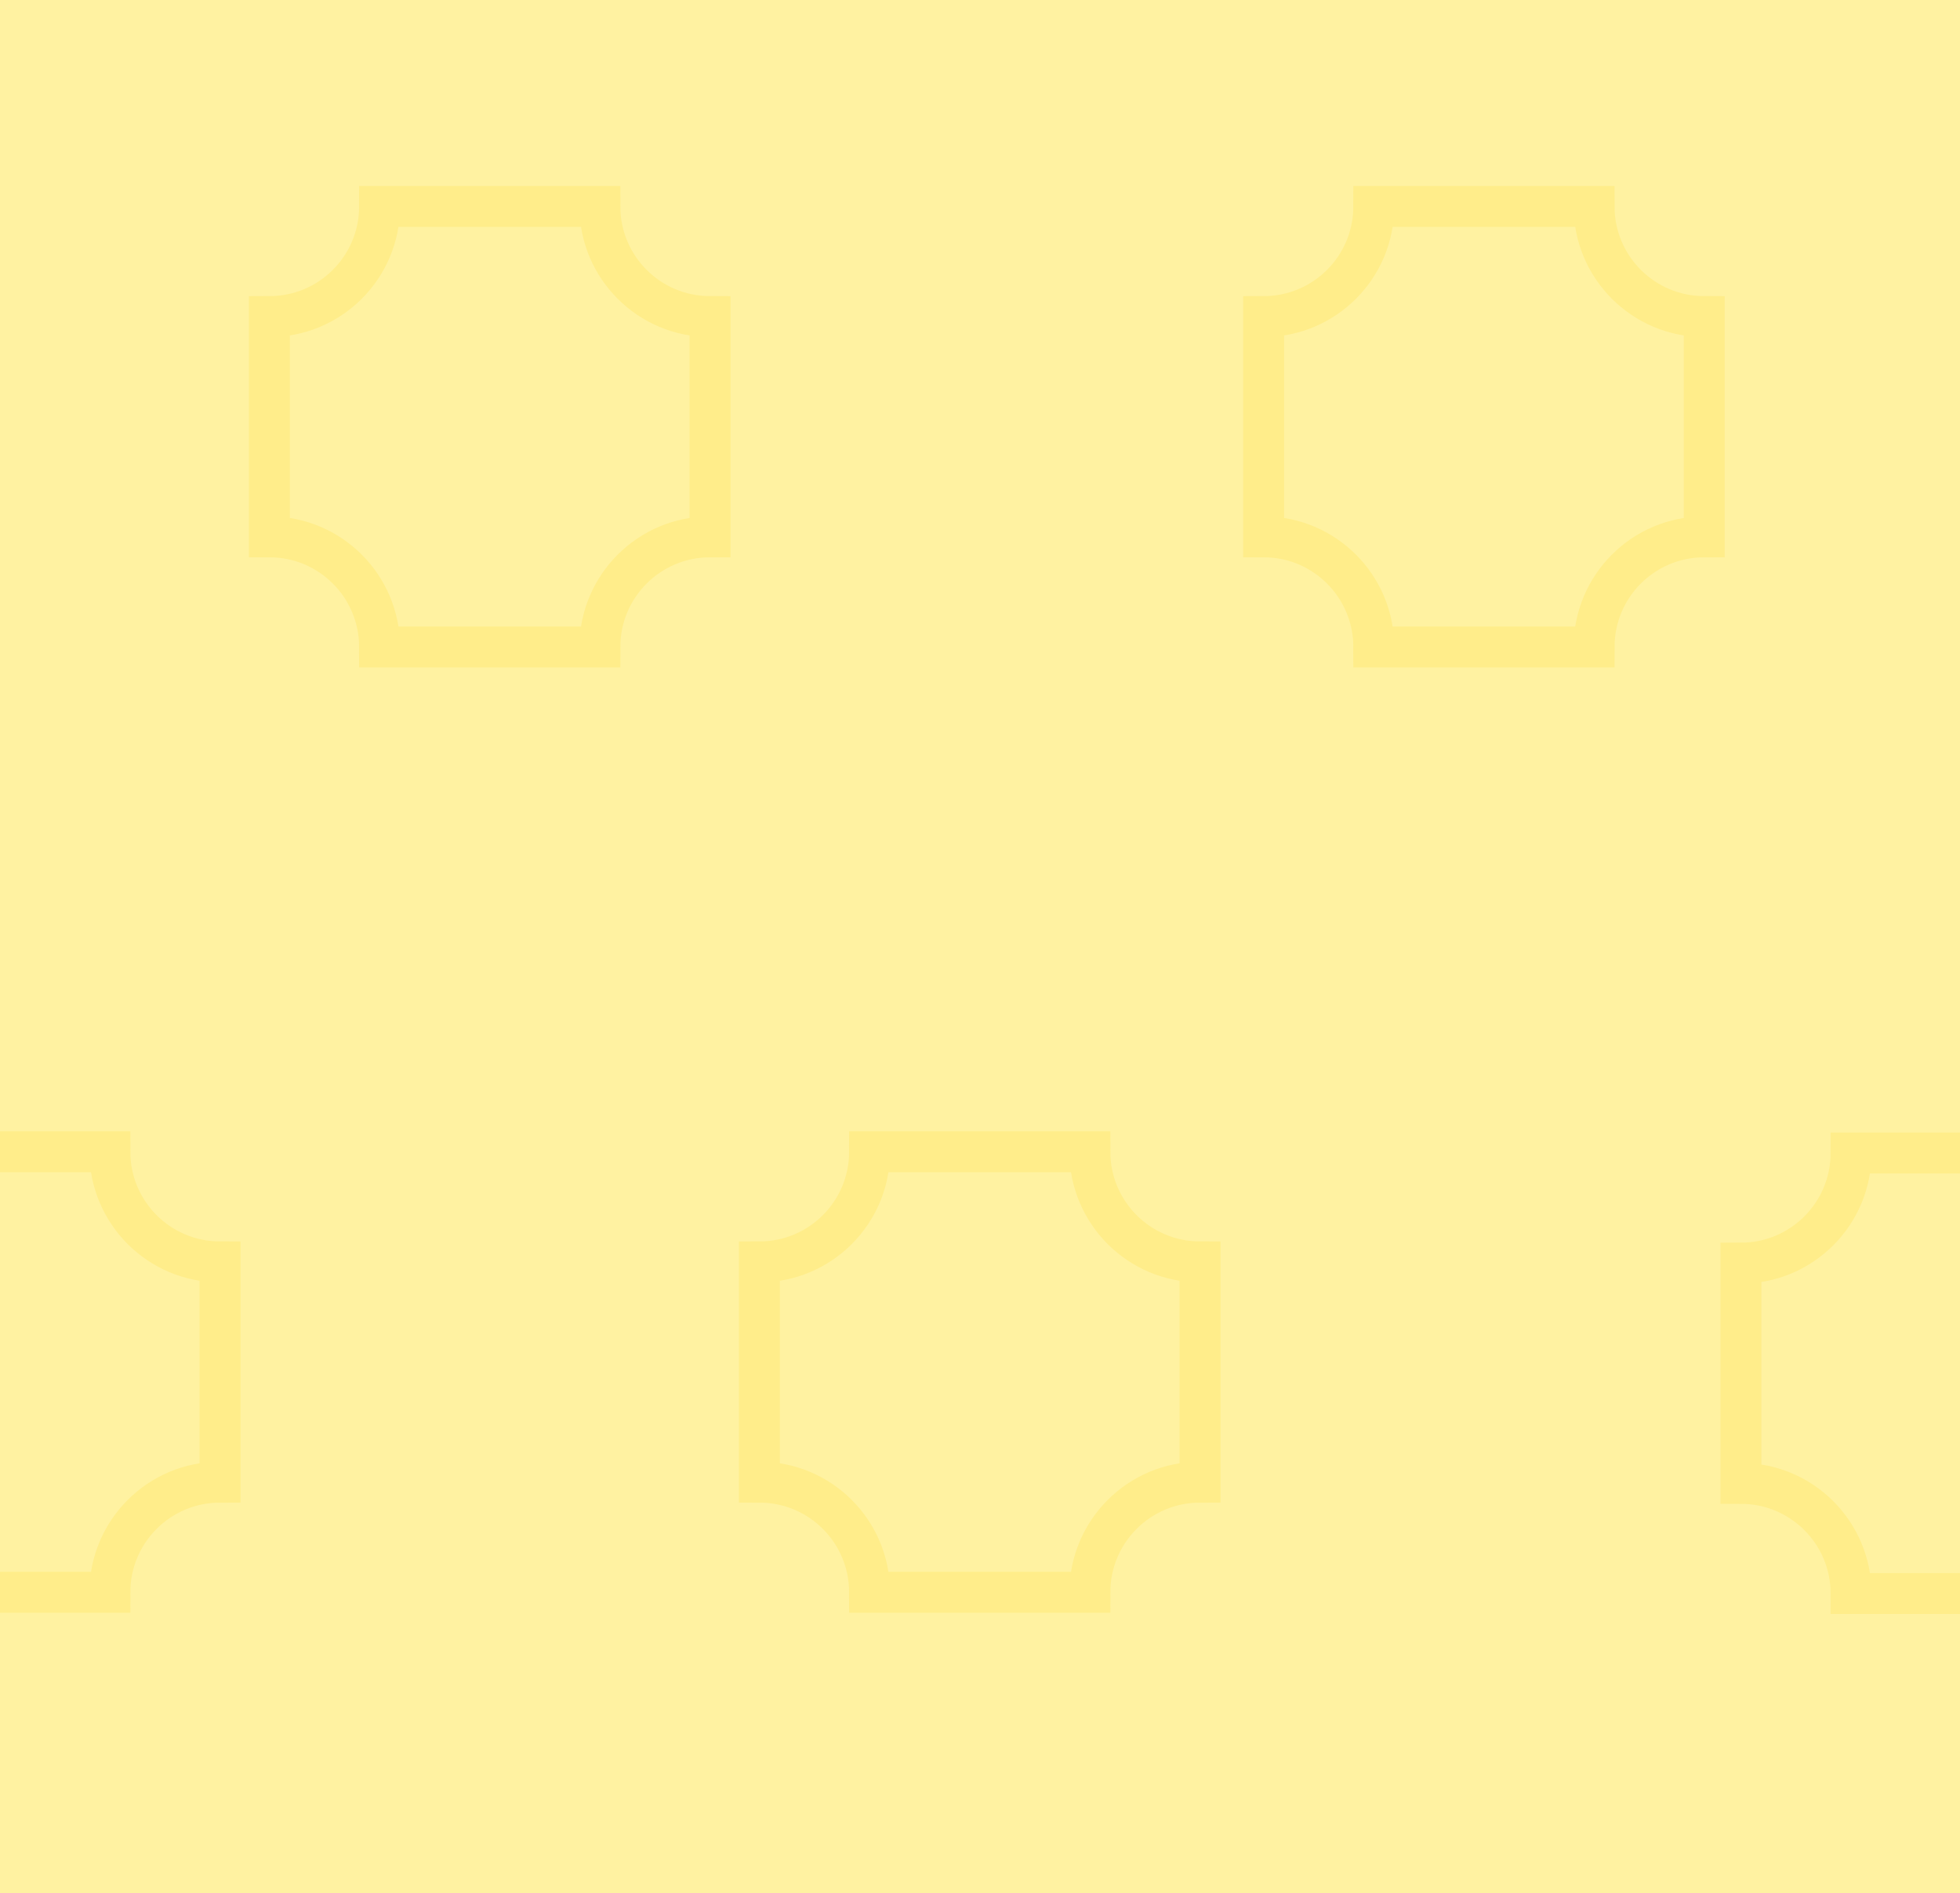 <?xml version="1.0" encoding="UTF-8"?>
<!DOCTYPE svg PUBLIC "-//W3C//DTD SVG 1.1//EN" "http://www.w3.org/Graphics/SVG/1.1/DTD/svg11.dtd">
<!-- Creator: CorelDRAW 2020 (64 Bit) -->
<svg xmlns="http://www.w3.org/2000/svg" xml:space="preserve" width="210mm" height="202.884mm" version="1.1" style="shape-rendering:geometricPrecision; text-rendering:geometricPrecision; image-rendering:optimizeQuality; fill-rule:evenodd; clip-rule:evenodd"
viewBox="0 0 21000 20288.38"
 xmlns:xlink="http://www.w3.org/1999/xlink"
 xmlns:xodm="http://www.corel.com/coreldraw/odm/2003">
 <defs>
  <style type="text/css">
   <![CDATA[
    .str0 {stroke:#FFED8A;stroke-width:438.35;stroke-miterlimit:22.926}
    .fil2 {fill:none}
    .fil0 {fill:#FFED8A}
    .fil1 {fill:#FFF2A1}
   ]]>
  </style>
   <clipPath id="id0">
    <path d="M21000 -0.01l-21000 0 0 20288.4 21000 0 0 -20288.4z"/>
   </clipPath>
 </defs>
 <g id="Camada_x0020_1">
  <polygon class="fil0" points="21000,-0.01 -0,-0.01 -0,20288.39 21000,20288.39 "/>
  <polygon class="fil1" points="21000,-0.01 -0,-0.01 -0,20288.39 21000,20288.39 "/>
  <g style="clip-path:url(#id0)">
   <g id="_2894082488416">
    <path id="1" class="fil2 str0" d="M14719.02 2212.3c0,651.65 -528.57,1180.22 -1180.22,1180.22 0,786.81 0,1573.63 0,2360.44 651.65,0 1180.22,528.57 1180.22,1180.22 786.81,0 1573.63,0 2360.44,0 0,-651.65 528.57,-1180.22 1180.22,-1180.22 0,-786.81 0,-1573.63 0,-2360.44 -651.65,0 -1180.22,-528.57 -1180.22,-1180.22 -786.81,0 -1573.63,0 -2360.44,0z"/>
    <path class="fil2 str0" d="M4066.86 2212.3c0,651.65 -528.57,1180.22 -1180.22,1180.22 0,786.81 0,1573.63 0,2360.44 651.65,0 1180.22,528.57 1180.22,1180.22 786.81,0 1573.63,0 2360.44,0 0,-651.65 528.57,-1180.22 1180.22,-1180.22 0,-786.81 0,-1573.63 0,-2360.44 -651.65,0 -1180.22,-528.57 -1180.22,-1180.22 -786.81,0 -1573.63,0 -2360.44,0z"/>
    <path class="fil2 str0" d="M-1183.14 12342.61c0,651.65 -528.57,1180.22 -1180.22,1180.22 0,786.81 0,1573.63 0,2360.44 651.65,0 1180.22,528.57 1180.22,1180.22 786.81,0 1573.63,0 2360.44,0 0,-651.65 528.57,-1180.22 1180.22,-1180.22 0,-786.81 0,-1573.63 0,-2360.44 -651.65,0 -1180.22,-528.57 -1180.22,-1180.22 -786.81,0 -1573.63,0 -2360.44,0z"/>
    <path class="fil2 str0" d="M9316.86 12342.61c0,651.65 -528.57,1180.22 -1180.22,1180.22 0,786.81 0,1573.63 0,2360.44 651.65,0 1180.22,528.57 1180.22,1180.22 786.81,0 1573.63,0 2360.44,0 0,-651.65 528.57,-1180.22 1180.22,-1180.22 0,-786.81 0,-1573.63 0,-2360.44 -651.65,0 -1180.22,-528.57 -1180.22,-1180.22 -786.81,0 -1573.63,0 -2360.44,0z"/>
    <path class="fil2 str0" d="M19832.93 12355.76c0,651.65 -528.57,1180.22 -1180.22,1180.22 0,786.81 0,1573.63 0,2360.44 651.65,0 1180.22,528.57 1180.22,1180.22 786.81,0 1573.63,0 2360.44,0 0,-651.65 528.57,-1180.22 1180.22,-1180.22 0,-786.81 0,-1573.63 0,-2360.44 -651.65,0 -1180.22,-528.57 -1180.22,-1180.22 -786.81,0 -1573.63,0 -2360.44,0z"/>
   </g>
  </g>
  <polygon class="fil2" points="21000,-0.01 -0,-0.01 -0,20288.39 21000,20288.39 "/>
 </g>
</svg>
